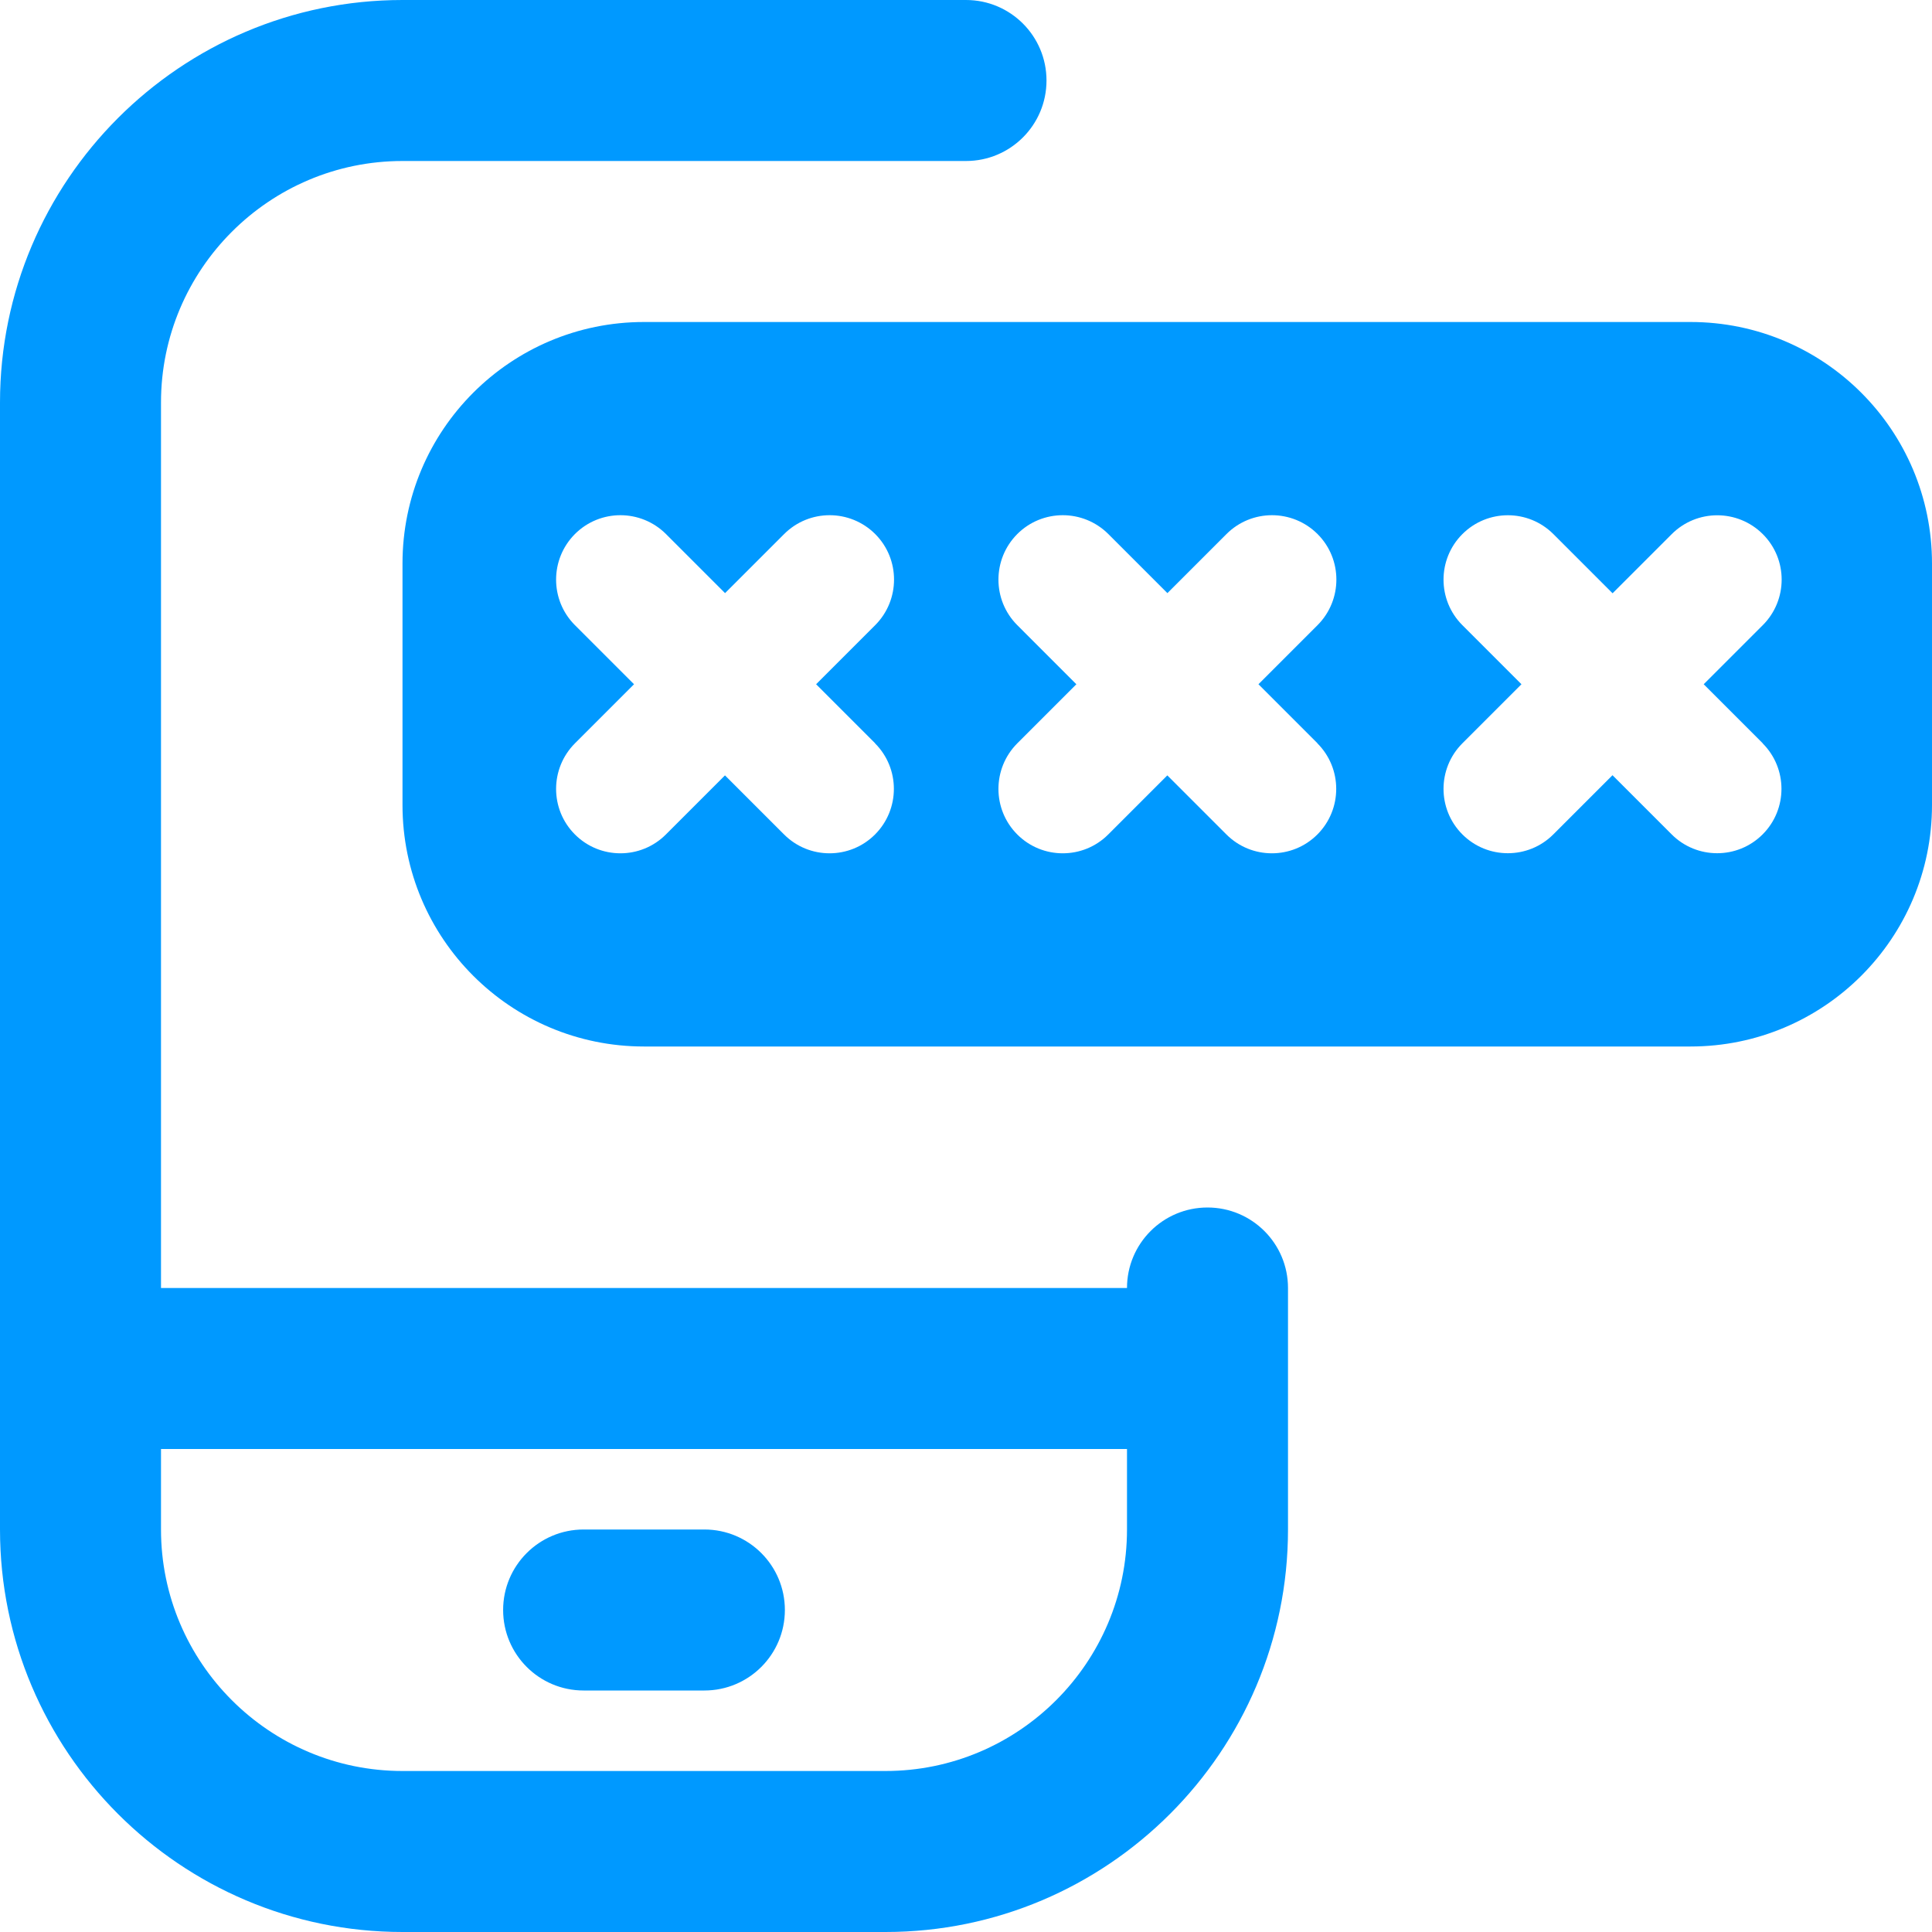 ﻿<?xml version="1.0" encoding="utf-8"?>
<svg version="1.1" xmlns:xlink="http://www.w3.org/1999/xlink" width="24px" height="24px" xmlns="http://www.w3.org/2000/svg">
  <g transform="matrix(1 0 0 1 -234 -773 )">
    <path d="M 24 7  C 24 5.343  22.657 4  21 4  L 8 4  C 6.343 4  5 5.343  5 7  L 5 10  C 5 11.657  6.343 13  8 13  L 21 13  C 22.657 13  24 11.657  24 10  L 24 7  Z M 10.872 9.234  L 10.87 9.234  C 11.182 9.546  11.182 10.053  10.87 10.366  C 10.714 10.522  10.51 10.6  10.305 10.6  C 10.1 10.6  9.896 10.522  9.74 10.366  L 9.006 9.632  L 8.272 10.366  C 8.116 10.522  7.912 10.6  7.707 10.6  C 7.502 10.6  7.298 10.522  7.142 10.366  C 6.83 10.054  6.83 9.547  7.142 9.234  L 7.876 8.5  L 7.142 7.766  C 6.83 7.454  6.83 6.947  7.142 6.634  C 7.454 6.322  7.96 6.322  8.273 6.634  L 9.007 7.368  L 9.741 6.634  C 10.053 6.322  10.559 6.322  10.872 6.634  C 11.184 6.946  11.184 7.453  10.872 7.766  L 10.138 8.5  L 10.872 9.234  Z M 16.367 9.234  L 16.365 9.234  C 16.677 9.546  16.677 10.053  16.365 10.366  C 16.209 10.522  16.005 10.6  15.8 10.6  C 15.595 10.6  15.391 10.522  15.235 10.366  L 14.501 9.632  L 13.767 10.366  C 13.611 10.522  13.407 10.6  13.202 10.6  C 12.997 10.6  12.793 10.522  12.637 10.366  C 12.325 10.054  12.325 9.547  12.637 9.234  L 13.371 8.5  L 12.637 7.766  C 12.325 7.454  12.325 6.947  12.637 6.634  C 12.949 6.322  13.455 6.322  13.768 6.634  L 14.502 7.368  L 15.236 6.634  C 15.548 6.322  16.054 6.322  16.367 6.634  C 16.679 6.946  16.679 7.453  16.367 7.766  L 15.633 8.5  L 16.367 9.234  Z M 21.898 9.234  L 21.896 9.234  C 22.208 9.546  22.208 10.053  21.896 10.365  C 21.74 10.521  21.536 10.599  21.331 10.599  C 21.126 10.599  20.922 10.521  20.766 10.365  L 20.031 9.63  L 19.296 10.365  C 19.14 10.521  18.936 10.599  18.731 10.599  C 18.526 10.599  18.322 10.521  18.166 10.365  C 17.854 10.053  17.854 9.546  18.166 9.234  L 18.9 8.5  L 18.166 7.766  C 17.854 7.454  17.854 6.947  18.166 6.635  C 18.478 6.323  18.984 6.322  19.297 6.635  L 20.032 7.37  L 20.767 6.635  C 21.079 6.323  21.585 6.323  21.898 6.635  C 22.211 6.947  22.21 7.454  21.898 7.766  L 21.164 8.5  L 21.898 9.234  Z M 16 16  C 16 15.448  15.553 15  15 15  C 14.447 15  14 15.448  14 16  L 2 16  L 2 5  C 2 3.346  3.346 2  5 2  L 12 2  C 12.553 2  13 1.552  13 1  C 13 0.448  12.553 0  12 0  L 5 0  C 2.243 0  0 2.243  0 5  L 0 19  C 0 21.757  2.243 24  5 24  L 11 24  C 13.757 24  16 21.757  16 19  L 16 16  Z M 14 19  C 14 20.654  12.654 22  11 22  L 5 22  C 3.346 22  2 20.654  2 19  L 2 18  L 14 18  L 14 19  Z M 8.75 19  C 9.303 19  9.75 19.448  9.75 20  C 9.75 20.552  9.303 21  8.75 21  L 7.25 21  C 6.697 21  6.25 20.552  6.25 20  C 6.25 19.448  6.697 19  7.25 19  L 8.75 19  Z " fill-rule="nonzero" fill="#0099ff" stroke="none" transform="matrix(1 0 0 1 234 773 )" />
  </g>
</svg>